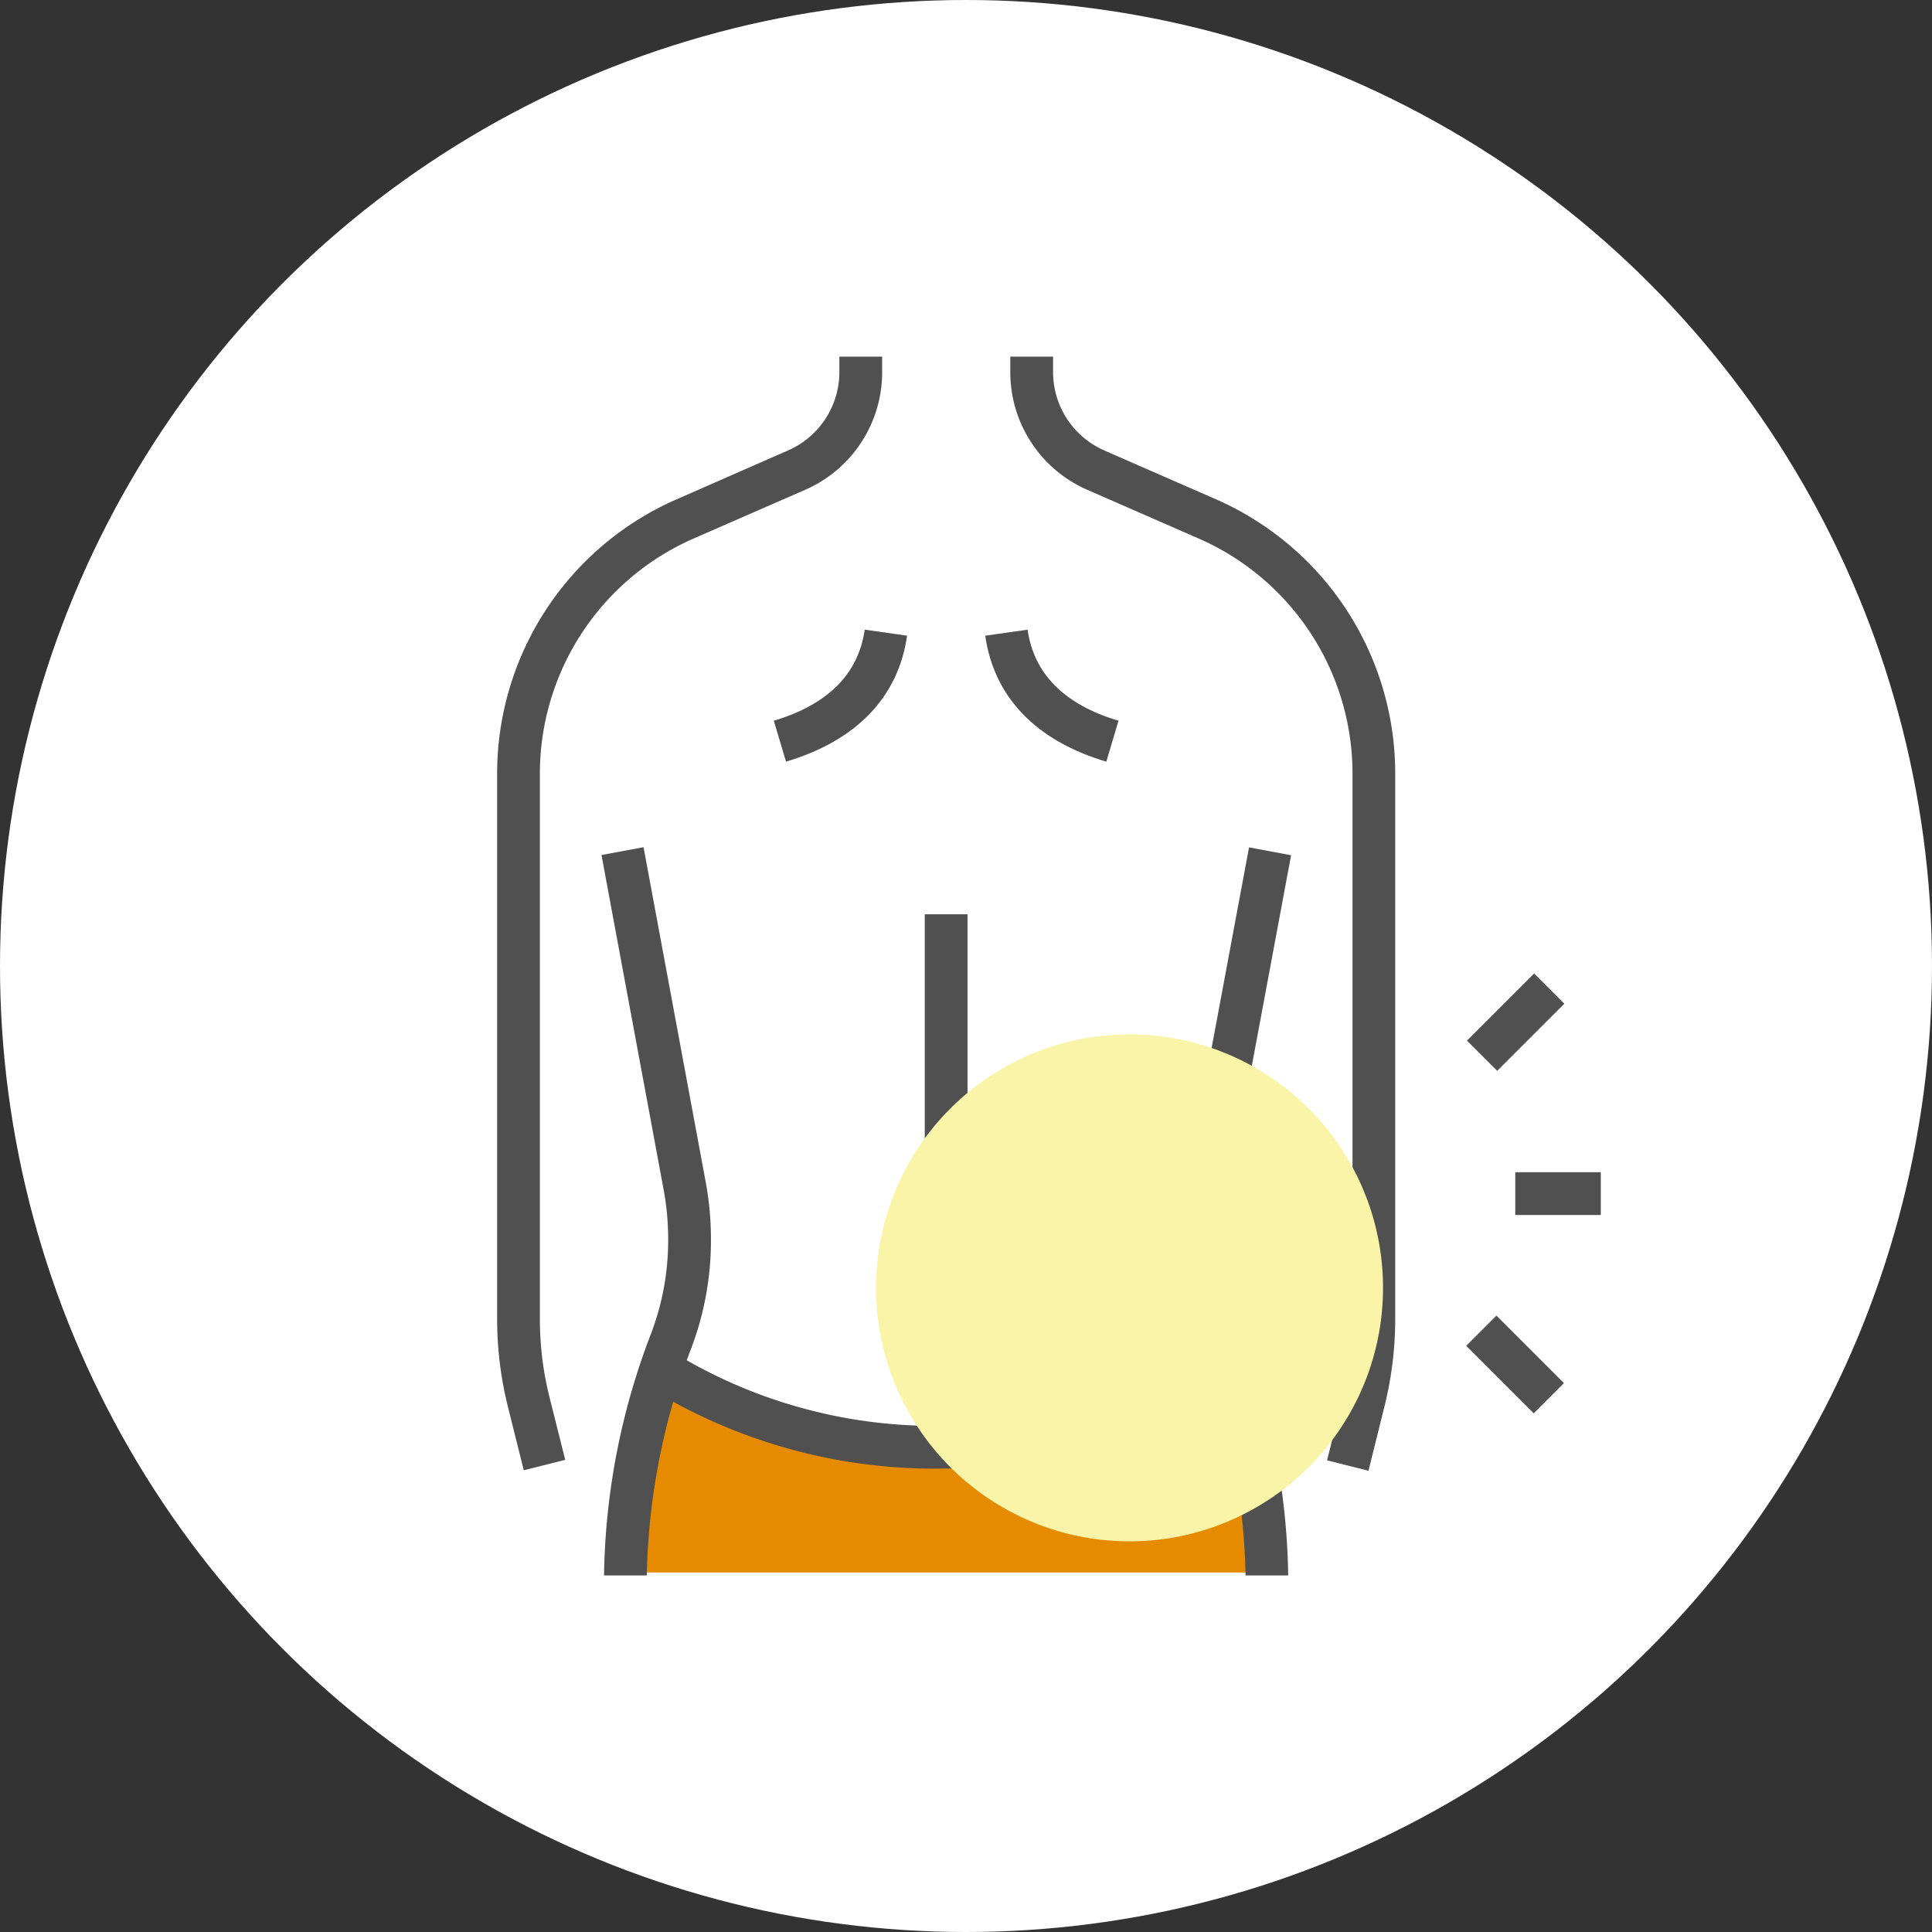 <svg xmlns="http://www.w3.org/2000/svg" xmlns:xlink="http://www.w3.org/1999/xlink" width="70" height="70" viewBox="0 0 70 70"><rect x="0" y="0" width="70" height="70" fill="#333333" stroke="none"/><defs><clipPath id="a"><rect width="39.988" height="44.159" fill="none"/></clipPath><clipPath id="c"><rect width="23.204" height="7.251" fill="none"/></clipPath><clipPath id="d"><rect width="18.37" height="18.37" fill="none"/></clipPath></defs><g transform="translate(-743 -5962.141)"><circle cx="35" cy="35" r="35" transform="translate(743 5962.141)" fill="#fff"/><g transform="translate(761.012 5975.062)"><g clip-path="url(#a)"><g clip-path="url(#a)"><g transform="translate(4.661 36.802)" style="isolation:isolate"><g clip-path="url(#c)"><path d="M28.923,235.635h23.2L51,228.384a22.091,22.091,0,0,1-21.237,0Z" transform="translate(-28.923 -228.384)" fill="#e68a00"/></g></g><path d="M.965,40.349.4,38.087A13.177,13.177,0,0,1,0,34.879V15.109A10.847,10.847,0,0,1,6.5,5.172L10.539,3.4A3.1,3.1,0,0,0,12.4.565V0h1.55V.565a4.647,4.647,0,0,1-2.786,4.259L7.119,6.591a9.3,9.3,0,0,0-5.57,8.517V34.879a11.63,11.63,0,0,0,.35,2.83l.568,2.263Z" fill="#505050"/><rect width="1.549" height="14.664" transform="translate(15.494 20.205)" fill="#505050"/><path d="M25.108,136.677H23.558a25.366,25.366,0,0,1,1.718-8.8,9.5,9.5,0,0,0,.606-3.389,9.854,9.854,0,0,0-.167-1.8l-2.249-12.112,1.524-.283,2.248,12.11a11.354,11.354,0,0,1,.194,2.087,11.038,11.038,0,0,1-.707,3.939,24.239,24.239,0,0,0-1.617,8.25" transform="translate(-19.685 -92.518)" fill="#505050"/><path d="M62.655,66.168l-.442-1.484c1.956-.583,3.064-1.692,3.294-3.3l1.534.219c-.318,2.227-1.835,3.806-4.387,4.564" transform="translate(-52.188 -51.492)" fill="#505050"/><path d="M128.361,40.367l-1.5-.377.573-2.283a11.617,11.617,0,0,0,.349-2.827V15.109a9.3,9.3,0,0,0-5.57-8.517l-4.04-1.767A4.647,4.647,0,0,1,115.384.565V0h1.55V.565A3.1,3.1,0,0,0,118.79,3.4l4.04,1.767a10.847,10.847,0,0,1,6.5,9.937V34.881a13.168,13.168,0,0,1-.4,3.2Z" transform="translate(-96.791)" fill="#505050"/><path d="M157.721,136.7h-1.549a24.235,24.235,0,0,0-1.617-8.25,11.038,11.038,0,0,1-.707-3.939,11.312,11.312,0,0,1,.194-2.089l2.257-12.1,1.524.285-2.258,12.105a9.813,9.813,0,0,0-.168,1.8A9.5,9.5,0,0,0,156,127.9a25.366,25.366,0,0,1,1.718,8.8" transform="translate(-129.056 -92.541)" fill="#505050"/><path d="M44.9,228.043a19.716,19.716,0,0,1-10.769-2.933L35,223.825a18.143,18.143,0,0,0,9.9,2.669,18.143,18.143,0,0,0,9.9-2.669l.867,1.285A19.717,19.717,0,0,1,44.9,228.043" transform="translate(-28.633 -187.757)" fill="#505050"/><path d="M114.133,66.168c-2.551-.759-4.068-2.337-4.387-4.564l1.534-.219c.23,1.607,1.338,2.717,3.294,3.3Z" transform="translate(-92.061 -51.492)" fill="#505050"/><g transform="translate(13.728 24.555)" style="mix-blend-mode:multiply;isolation:isolate"><g clip-path="url(#d)"><path d="M103.562,161.569a9.185,9.185,0,1,1-9.185-9.185,9.185,9.185,0,0,1,9.185,9.185" transform="translate(-85.192 -152.384)" fill="#f9f4a7"/></g></g><rect width="3.099" height="1.549" transform="translate(36.889 29.551)" fill="#505050"/><rect width="3.441" height="1.549" transform="translate(35.139 24.783) rotate(-45)" fill="#505050"/><rect width="1.549" height="3.46" transform="translate(35.111 35.841) rotate(-45)" fill="#505050"/></g></g></g></g></svg>